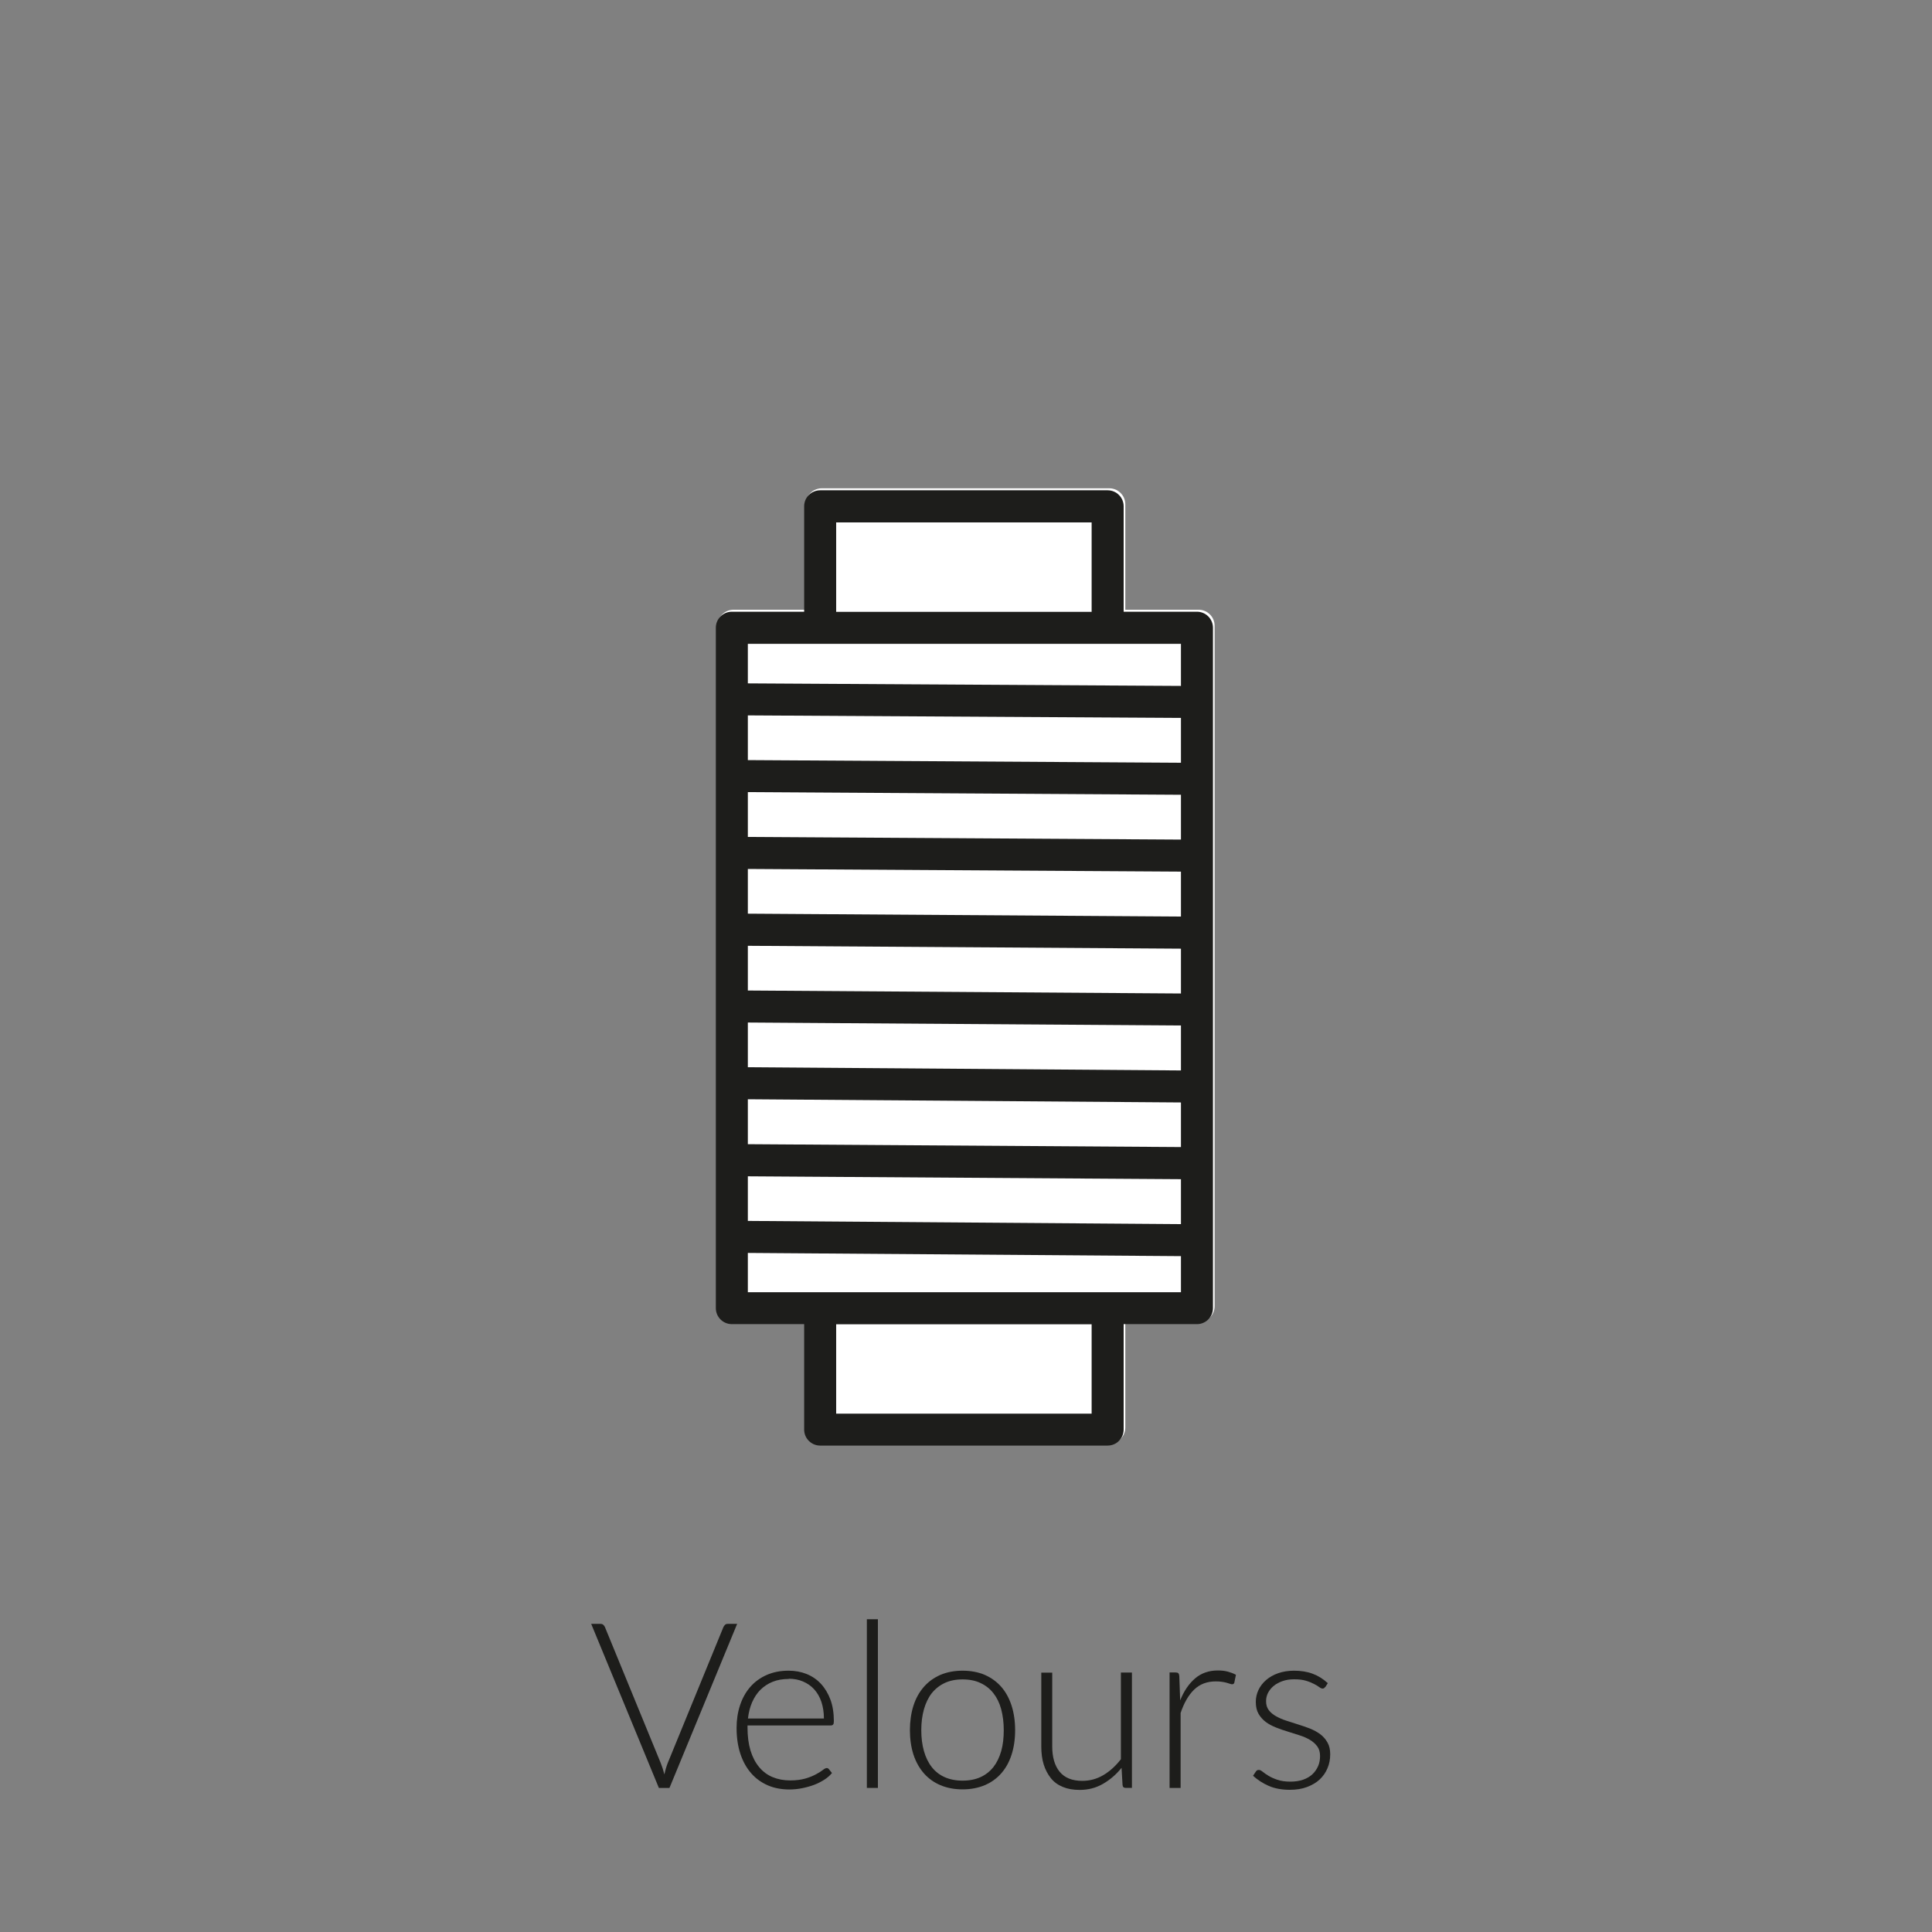 <?xml version="1.0" encoding="UTF-8"?><svg xmlns="http://www.w3.org/2000/svg" viewBox="0 0 175 175"><rect x="0" y="0" width="175" height="175" fill="#808080" stroke="none"/><defs><style>.cls-1{fill:#1d1d1b;}.cls-1,.cls-2{stroke-width:0px;}.cls-2{fill:#fff;}</style></defs><g id="vulling_wit"><path class="cls-2" d="m108.57,55.23h-6.64v-9.55c0-.8-.65-1.45-1.45-1.45h-26.04c-.8,0-1.45.65-1.45,1.45v9.55h-6.55c-.8,0-1.45.65-1.45,1.45v61.63c0,.8.65,1.45,1.45,1.45h6.55v9.55c0,.8.65,1.45,1.45,1.45h26.04c.8,0,1.45-.65,1.45-1.45v-9.55h6.64c.8,0,1.45-.65,1.45-1.45v-61.63c0-.8-.65-1.45-1.45-1.45Z"/></g><g id="icoon_zwart"><path class="cls-1" d="m108.42,55.41h-6.64v-9.55c0-.8-.65-1.45-1.45-1.45h-26.04c-.8,0-1.45.65-1.45,1.45v9.55h-6.55c-.8,0-1.45.65-1.45,1.45v61.63c0,.8.65,1.45,1.45,1.45h6.55v9.55c0,.8.65,1.45,1.45,1.45h26.04c.8,0,1.45-.65,1.45-1.45v-9.55h6.64c.8,0,1.45-.65,1.45-1.45v-61.63c0-.8-.65-1.45-1.45-1.45Zm-1.45,13.68l-39.23-.24v-4.05l39.23.23v4.07Zm0,2.9v4.06l-39.23-.24v-4.06l39.23.24Zm0,6.96v4.07l-39.23-.26v-4.05l39.23.24Zm0,6.97v4.07l-39.23-.27v-4.05l39.23.26Zm-39.23,13.65l39.23.29v4.04l-39.23-.26v-4.07Zm0,6.98l39.23.26v4.07l-39.23-.29v-4.04Zm0-9.88v-4.05l39.23.27v4.07l-39.23-.29Zm8-49.35h23.14v8.1h-23.14v-8.1Zm-1.45,11h32.68v3.81l-39.23-.23v-3.58h6.55Zm24.59,69.73h-23.14v-8.1h23.14v8.1Zm1.45-11h-32.59v-3.56l39.23.29v3.27h-6.64Z"/></g><g id="tekst_navigatie_outline"><path class="cls-1" d="m53.55,147.09h.85c.1,0,.18.03.24.08.06.05.11.12.15.2l5.06,12.33c.13.32.24.67.33,1.03.08-.38.18-.72.3-1.03l5.05-12.33c.04-.08.09-.14.15-.2s.15-.08.25-.08h.84l-6.13,14.86h-.96l-6.13-14.86Z"/><path class="cls-1" d="m71.43,151.33c.59,0,1.13.1,1.63.3s.94.5,1.3.89.65.87.86,1.43c.21.57.31,1.22.31,1.95,0,.15-.02.26-.07.31-.04.06-.12.08-.21.08h-7.54v.2c0,.78.09,1.47.27,2.07.18.59.44,1.09.78,1.5s.74.71,1.22.91c.48.2,1.01.3,1.6.3.53,0,.98-.06,1.37-.17s.71-.25.97-.39c.26-.14.47-.27.62-.39.15-.12.27-.17.34-.17.09,0,.16.04.21.11l.27.34c-.17.21-.39.41-.67.59-.28.18-.58.34-.92.47-.34.13-.7.23-1.09.31-.39.08-.78.12-1.17.12-.71,0-1.37-.12-1.95-.37s-1.09-.61-1.51-1.09c-.42-.48-.75-1.06-.98-1.75s-.35-1.48-.35-2.37c0-.75.11-1.44.32-2.07.21-.63.52-1.18.92-1.64.4-.46.9-.82,1.48-1.08.59-.26,1.25-.39,1.99-.39Zm.02.75c-.54,0-1.02.08-1.45.25s-.79.41-1.11.72-.56.69-.76,1.13c-.19.44-.32.93-.38,1.48h6.88c0-.56-.08-1.06-.23-1.51-.15-.44-.37-.82-.65-1.13-.28-.31-.62-.54-1.01-.71-.39-.17-.83-.25-1.3-.25Z"/><path class="cls-1" d="m79.52,146.67v15.28h-1v-15.28h1Z"/><path class="cls-1" d="m87.19,151.33c.75,0,1.42.13,2.01.38.59.26,1.09.62,1.5,1.09s.71,1.03.93,1.7c.21.66.32,1.4.32,2.22s-.11,1.56-.32,2.21c-.21.66-.52,1.22-.93,1.69-.41.47-.91.83-1.5,1.08-.59.25-1.26.38-2.01.38s-1.42-.13-2.01-.38c-.59-.25-1.09-.61-1.5-1.08-.41-.47-.72-1.03-.94-1.69-.21-.66-.32-1.4-.32-2.21s.11-1.56.32-2.22c.21-.66.53-1.23.94-1.7s.91-.83,1.5-1.09c.59-.25,1.26-.38,2.01-.38Zm0,9.96c.62,0,1.17-.11,1.63-.32.46-.21.85-.52,1.17-.92.31-.4.54-.88.7-1.44s.23-1.2.23-1.89-.08-1.32-.23-1.89c-.15-.57-.39-1.05-.7-1.45-.31-.4-.7-.71-1.17-.93-.46-.22-1.01-.33-1.63-.33s-1.17.11-1.63.33c-.46.22-.85.53-1.17.93-.31.4-.54.89-.7,1.45-.16.57-.24,1.2-.24,1.89s.08,1.33.24,1.89c.16.56.39,1.04.7,1.44.31.4.7.71,1.17.92.47.21,1.01.32,1.63.32Z"/><path class="cls-1" d="m95.31,151.5v6.68c0,.98.22,1.75.67,2.3s1.13.83,2.05.83c.68,0,1.32-.17,1.91-.52.59-.35,1.12-.83,1.59-1.44v-7.85h1v10.45h-.55c-.19,0-.29-.09-.3-.27l-.09-1.55c-.48.6-1.04,1.08-1.68,1.45s-1.34.55-2.12.55c-.58,0-1.09-.09-1.52-.27-.44-.18-.8-.44-1.08-.79s-.5-.76-.65-1.24c-.15-.48-.22-1.03-.22-1.64v-6.68h1Z"/><path class="cls-1" d="m105.94,161.94v-10.45h.53c.12,0,.21.02.26.07s.08.13.09.25l.08,2.21c.34-.85.79-1.51,1.35-1.99.56-.48,1.25-.72,2.07-.72.31,0,.61.03.87.1s.52.16.76.29l-.14.69c-.02.11-.09.17-.21.17-.04,0-.1-.01-.18-.04-.08-.03-.17-.06-.29-.09s-.26-.07-.43-.09c-.17-.03-.36-.04-.58-.04-.79,0-1.44.25-1.95.74-.51.49-.92,1.2-1.23,2.12v6.79h-1Z"/><path class="cls-1" d="m120.03,152.8c-.05.1-.13.15-.23.15-.08,0-.18-.04-.3-.13-.12-.09-.28-.19-.48-.29s-.45-.21-.73-.29c-.29-.09-.65-.13-1.07-.13-.38,0-.72.05-1.04.16-.31.11-.58.25-.8.43s-.39.39-.52.63c-.12.24-.18.49-.18.76,0,.33.08.6.25.82.17.22.39.4.66.55s.58.29.93.4c.35.11.7.22,1.06.34.37.11.72.24,1.07.37.35.14.66.31.93.51s.49.45.66.75c.17.29.25.65.25,1.07,0,.46-.08.88-.25,1.27-.16.39-.4.73-.71,1.02-.31.29-.7.51-1.15.68s-.97.25-1.55.25c-.73,0-1.37-.12-1.9-.35-.53-.23-1.01-.54-1.43-.92l.24-.36c.04-.06.07-.1.12-.13.04-.03.1-.04.18-.04.09,0,.2.06.34.17.13.11.31.23.52.36.21.13.48.25.8.36.32.11.71.17,1.18.17.44,0,.83-.06,1.17-.18.34-.12.62-.29.84-.5.22-.21.39-.46.51-.74.12-.28.17-.58.17-.9,0-.35-.08-.64-.25-.87-.17-.23-.39-.43-.66-.59-.27-.16-.58-.3-.93-.41-.35-.11-.71-.22-1.07-.34-.37-.11-.72-.23-1.07-.37s-.66-.3-.93-.5-.49-.45-.66-.74c-.17-.29-.25-.65-.25-1.09,0-.37.08-.73.24-1.07.16-.34.39-.64.69-.9.3-.26.66-.47,1.09-.62.43-.15.91-.23,1.44-.23.64,0,1.2.09,1.7.28.49.18.95.47,1.36.85l-.22.35Z"/></g></svg>